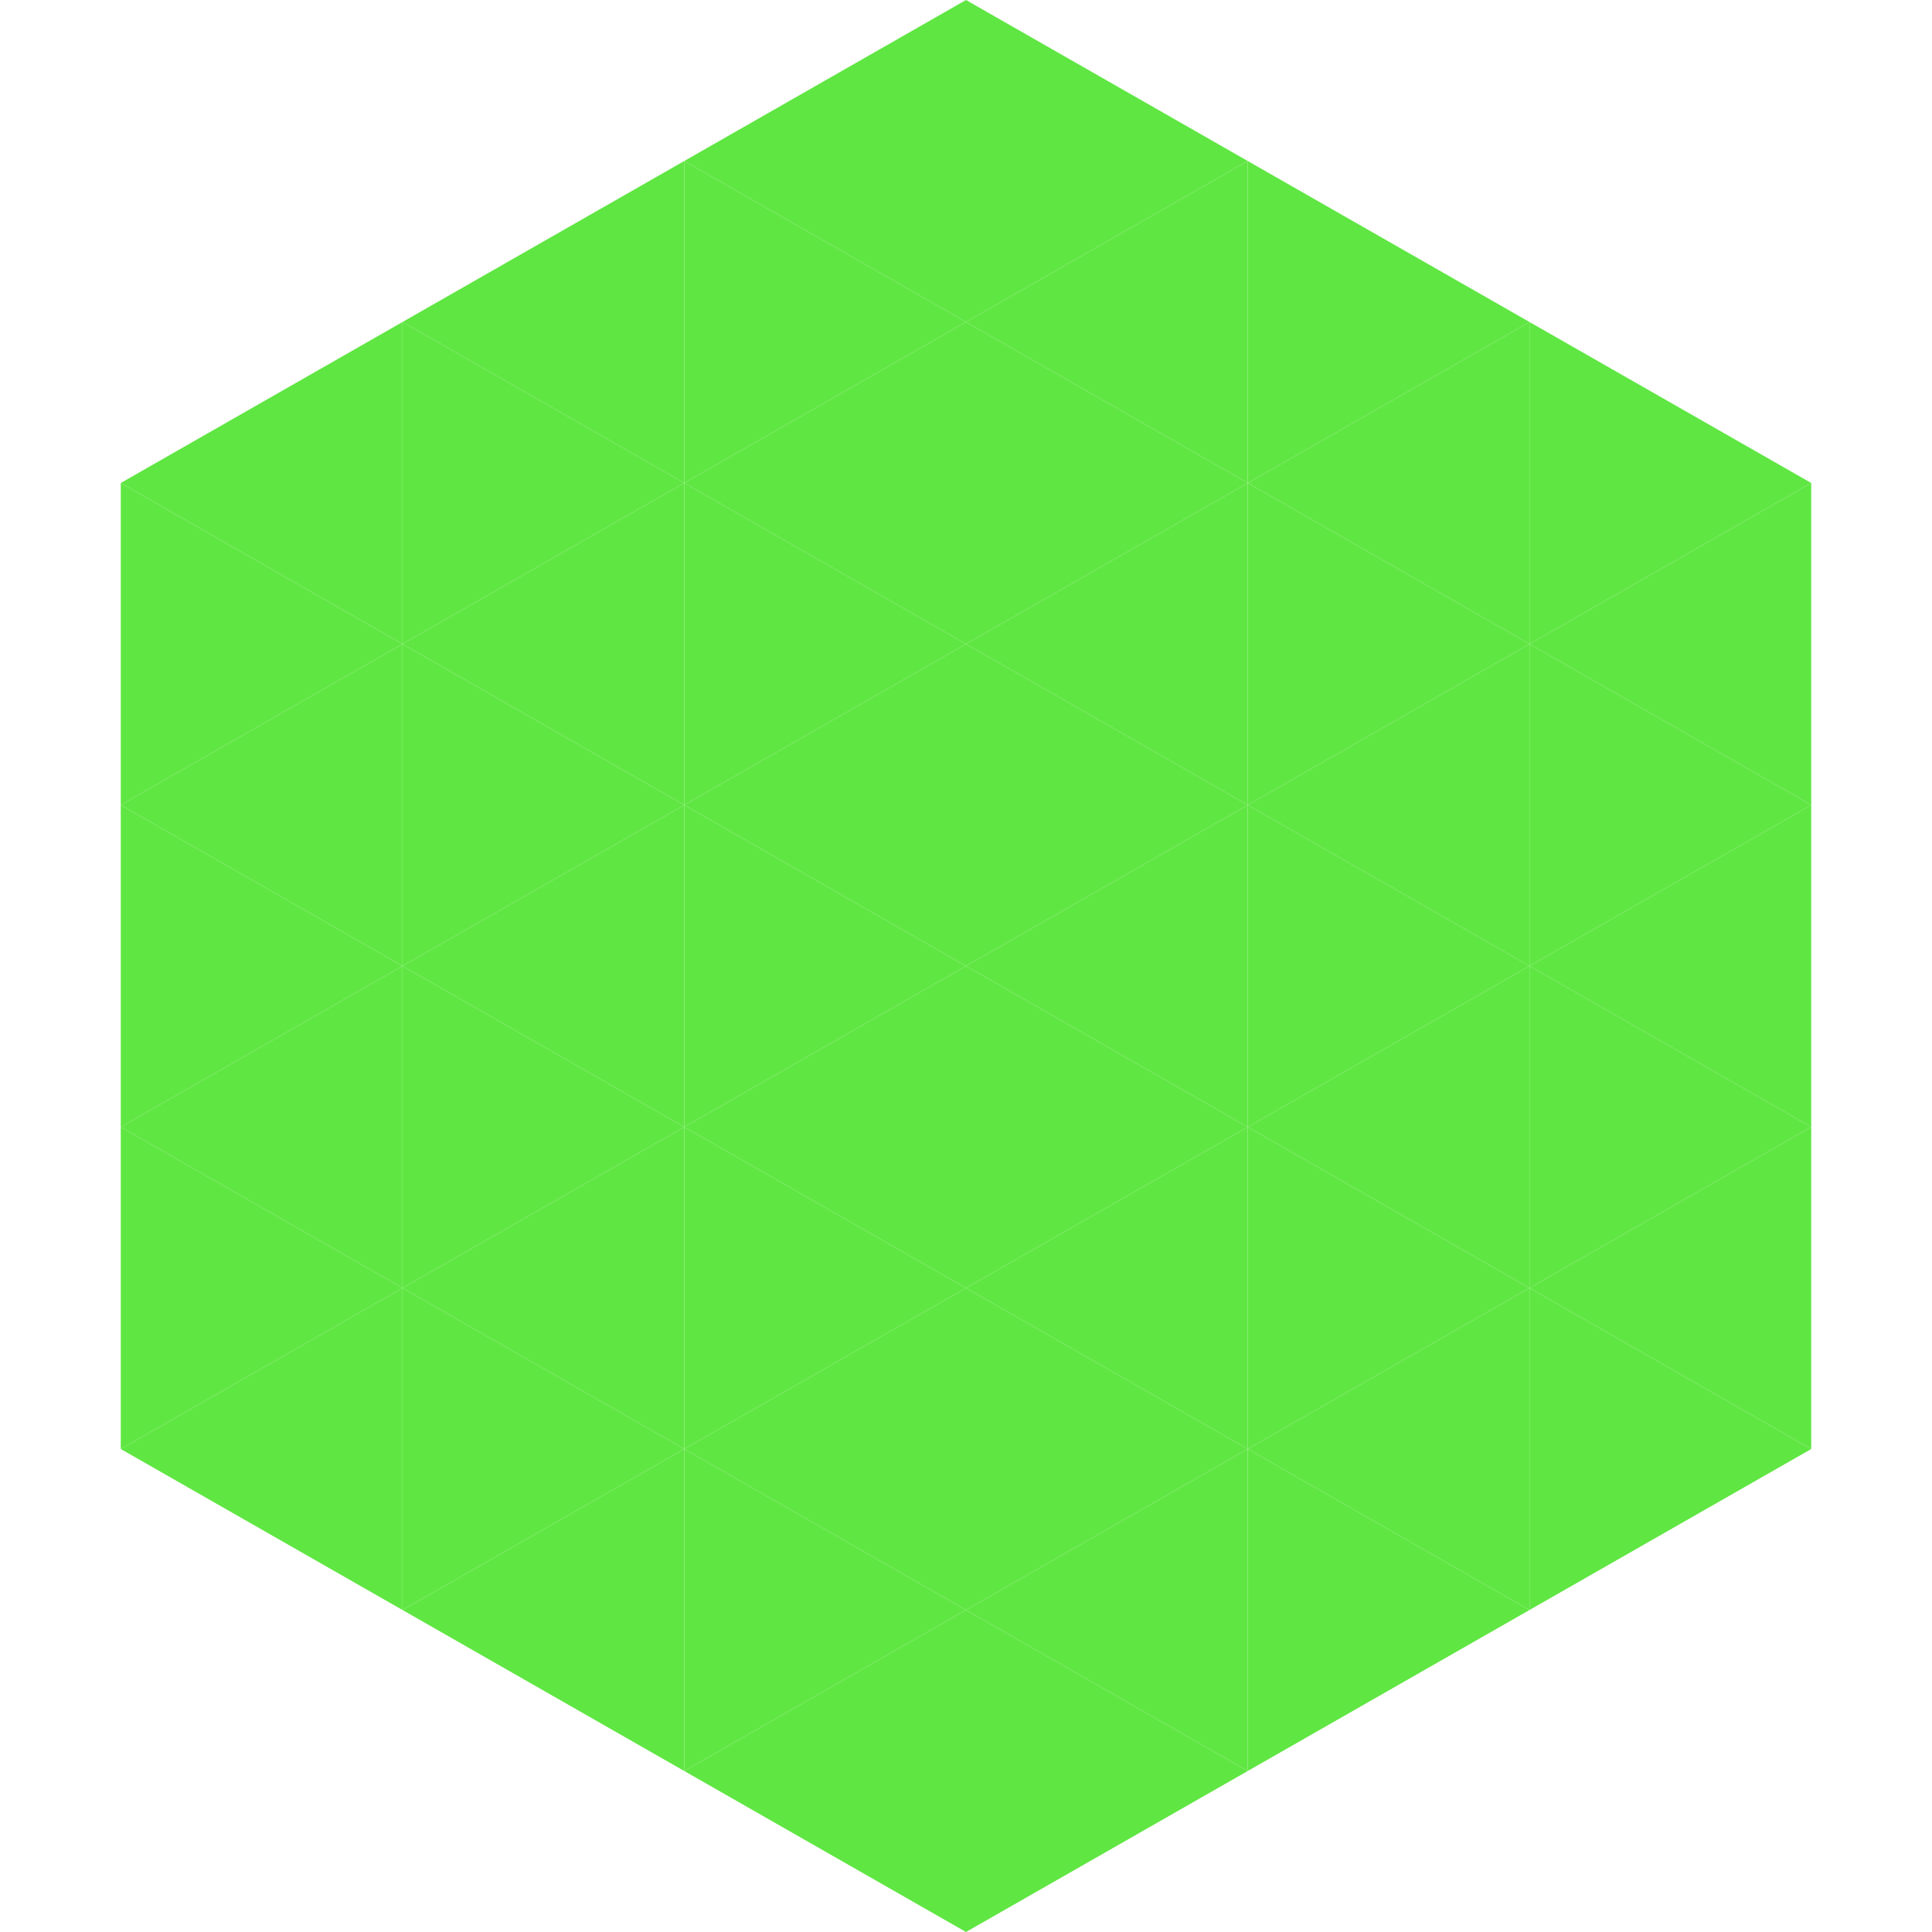 <?xml version="1.0"?>
<!-- Generated by SVGo -->
<svg width="240" height="240"
     xmlns="http://www.w3.org/2000/svg"
     xmlns:xlink="http://www.w3.org/1999/xlink">
<polygon points="50,40 15,60 50,80" style="fill:rgb(96,230,67)" />
<polygon points="190,40 225,60 190,80" style="fill:rgb(96,230,67)" />
<polygon points="15,60 50,80 15,100" style="fill:rgb(96,230,67)" />
<polygon points="225,60 190,80 225,100" style="fill:rgb(96,230,67)" />
<polygon points="50,80 15,100 50,120" style="fill:rgb(96,230,67)" />
<polygon points="190,80 225,100 190,120" style="fill:rgb(96,230,67)" />
<polygon points="15,100 50,120 15,140" style="fill:rgb(96,230,67)" />
<polygon points="225,100 190,120 225,140" style="fill:rgb(96,230,67)" />
<polygon points="50,120 15,140 50,160" style="fill:rgb(96,230,67)" />
<polygon points="190,120 225,140 190,160" style="fill:rgb(96,230,67)" />
<polygon points="15,140 50,160 15,180" style="fill:rgb(96,230,67)" />
<polygon points="225,140 190,160 225,180" style="fill:rgb(96,230,67)" />
<polygon points="50,160 15,180 50,200" style="fill:rgb(96,230,67)" />
<polygon points="190,160 225,180 190,200" style="fill:rgb(96,230,67)" />
<polygon points="15,180 50,200 15,220" style="fill:rgb(255,255,255); fill-opacity:0" />
<polygon points="225,180 190,200 225,220" style="fill:rgb(255,255,255); fill-opacity:0" />
<polygon points="50,0 85,20 50,40" style="fill:rgb(255,255,255); fill-opacity:0" />
<polygon points="190,0 155,20 190,40" style="fill:rgb(255,255,255); fill-opacity:0" />
<polygon points="85,20 50,40 85,60" style="fill:rgb(96,230,67)" />
<polygon points="155,20 190,40 155,60" style="fill:rgb(96,230,67)" />
<polygon points="50,40 85,60 50,80" style="fill:rgb(96,230,67)" />
<polygon points="190,40 155,60 190,80" style="fill:rgb(96,230,67)" />
<polygon points="85,60 50,80 85,100" style="fill:rgb(96,230,67)" />
<polygon points="155,60 190,80 155,100" style="fill:rgb(96,230,67)" />
<polygon points="50,80 85,100 50,120" style="fill:rgb(96,230,67)" />
<polygon points="190,80 155,100 190,120" style="fill:rgb(96,230,67)" />
<polygon points="85,100 50,120 85,140" style="fill:rgb(96,230,67)" />
<polygon points="155,100 190,120 155,140" style="fill:rgb(96,230,67)" />
<polygon points="50,120 85,140 50,160" style="fill:rgb(96,230,67)" />
<polygon points="190,120 155,140 190,160" style="fill:rgb(96,230,67)" />
<polygon points="85,140 50,160 85,180" style="fill:rgb(96,230,67)" />
<polygon points="155,140 190,160 155,180" style="fill:rgb(96,230,67)" />
<polygon points="50,160 85,180 50,200" style="fill:rgb(96,230,67)" />
<polygon points="190,160 155,180 190,200" style="fill:rgb(96,230,67)" />
<polygon points="85,180 50,200 85,220" style="fill:rgb(96,230,67)" />
<polygon points="155,180 190,200 155,220" style="fill:rgb(96,230,67)" />
<polygon points="120,0 85,20 120,40" style="fill:rgb(96,230,67)" />
<polygon points="120,0 155,20 120,40" style="fill:rgb(96,230,67)" />
<polygon points="85,20 120,40 85,60" style="fill:rgb(96,230,67)" />
<polygon points="155,20 120,40 155,60" style="fill:rgb(96,230,67)" />
<polygon points="120,40 85,60 120,80" style="fill:rgb(96,230,67)" />
<polygon points="120,40 155,60 120,80" style="fill:rgb(96,230,67)" />
<polygon points="85,60 120,80 85,100" style="fill:rgb(96,230,67)" />
<polygon points="155,60 120,80 155,100" style="fill:rgb(96,230,67)" />
<polygon points="120,80 85,100 120,120" style="fill:rgb(96,230,67)" />
<polygon points="120,80 155,100 120,120" style="fill:rgb(96,230,67)" />
<polygon points="85,100 120,120 85,140" style="fill:rgb(96,230,67)" />
<polygon points="155,100 120,120 155,140" style="fill:rgb(96,230,67)" />
<polygon points="120,120 85,140 120,160" style="fill:rgb(96,230,67)" />
<polygon points="120,120 155,140 120,160" style="fill:rgb(96,230,67)" />
<polygon points="85,140 120,160 85,180" style="fill:rgb(96,230,67)" />
<polygon points="155,140 120,160 155,180" style="fill:rgb(96,230,67)" />
<polygon points="120,160 85,180 120,200" style="fill:rgb(96,230,67)" />
<polygon points="120,160 155,180 120,200" style="fill:rgb(96,230,67)" />
<polygon points="85,180 120,200 85,220" style="fill:rgb(96,230,67)" />
<polygon points="155,180 120,200 155,220" style="fill:rgb(96,230,67)" />
<polygon points="120,200 85,220 120,240" style="fill:rgb(96,230,67)" />
<polygon points="120,200 155,220 120,240" style="fill:rgb(96,230,67)" />
<polygon points="85,220 120,240 85,260" style="fill:rgb(255,255,255); fill-opacity:0" />
<polygon points="155,220 120,240 155,260" style="fill:rgb(255,255,255); fill-opacity:0" />
</svg>
